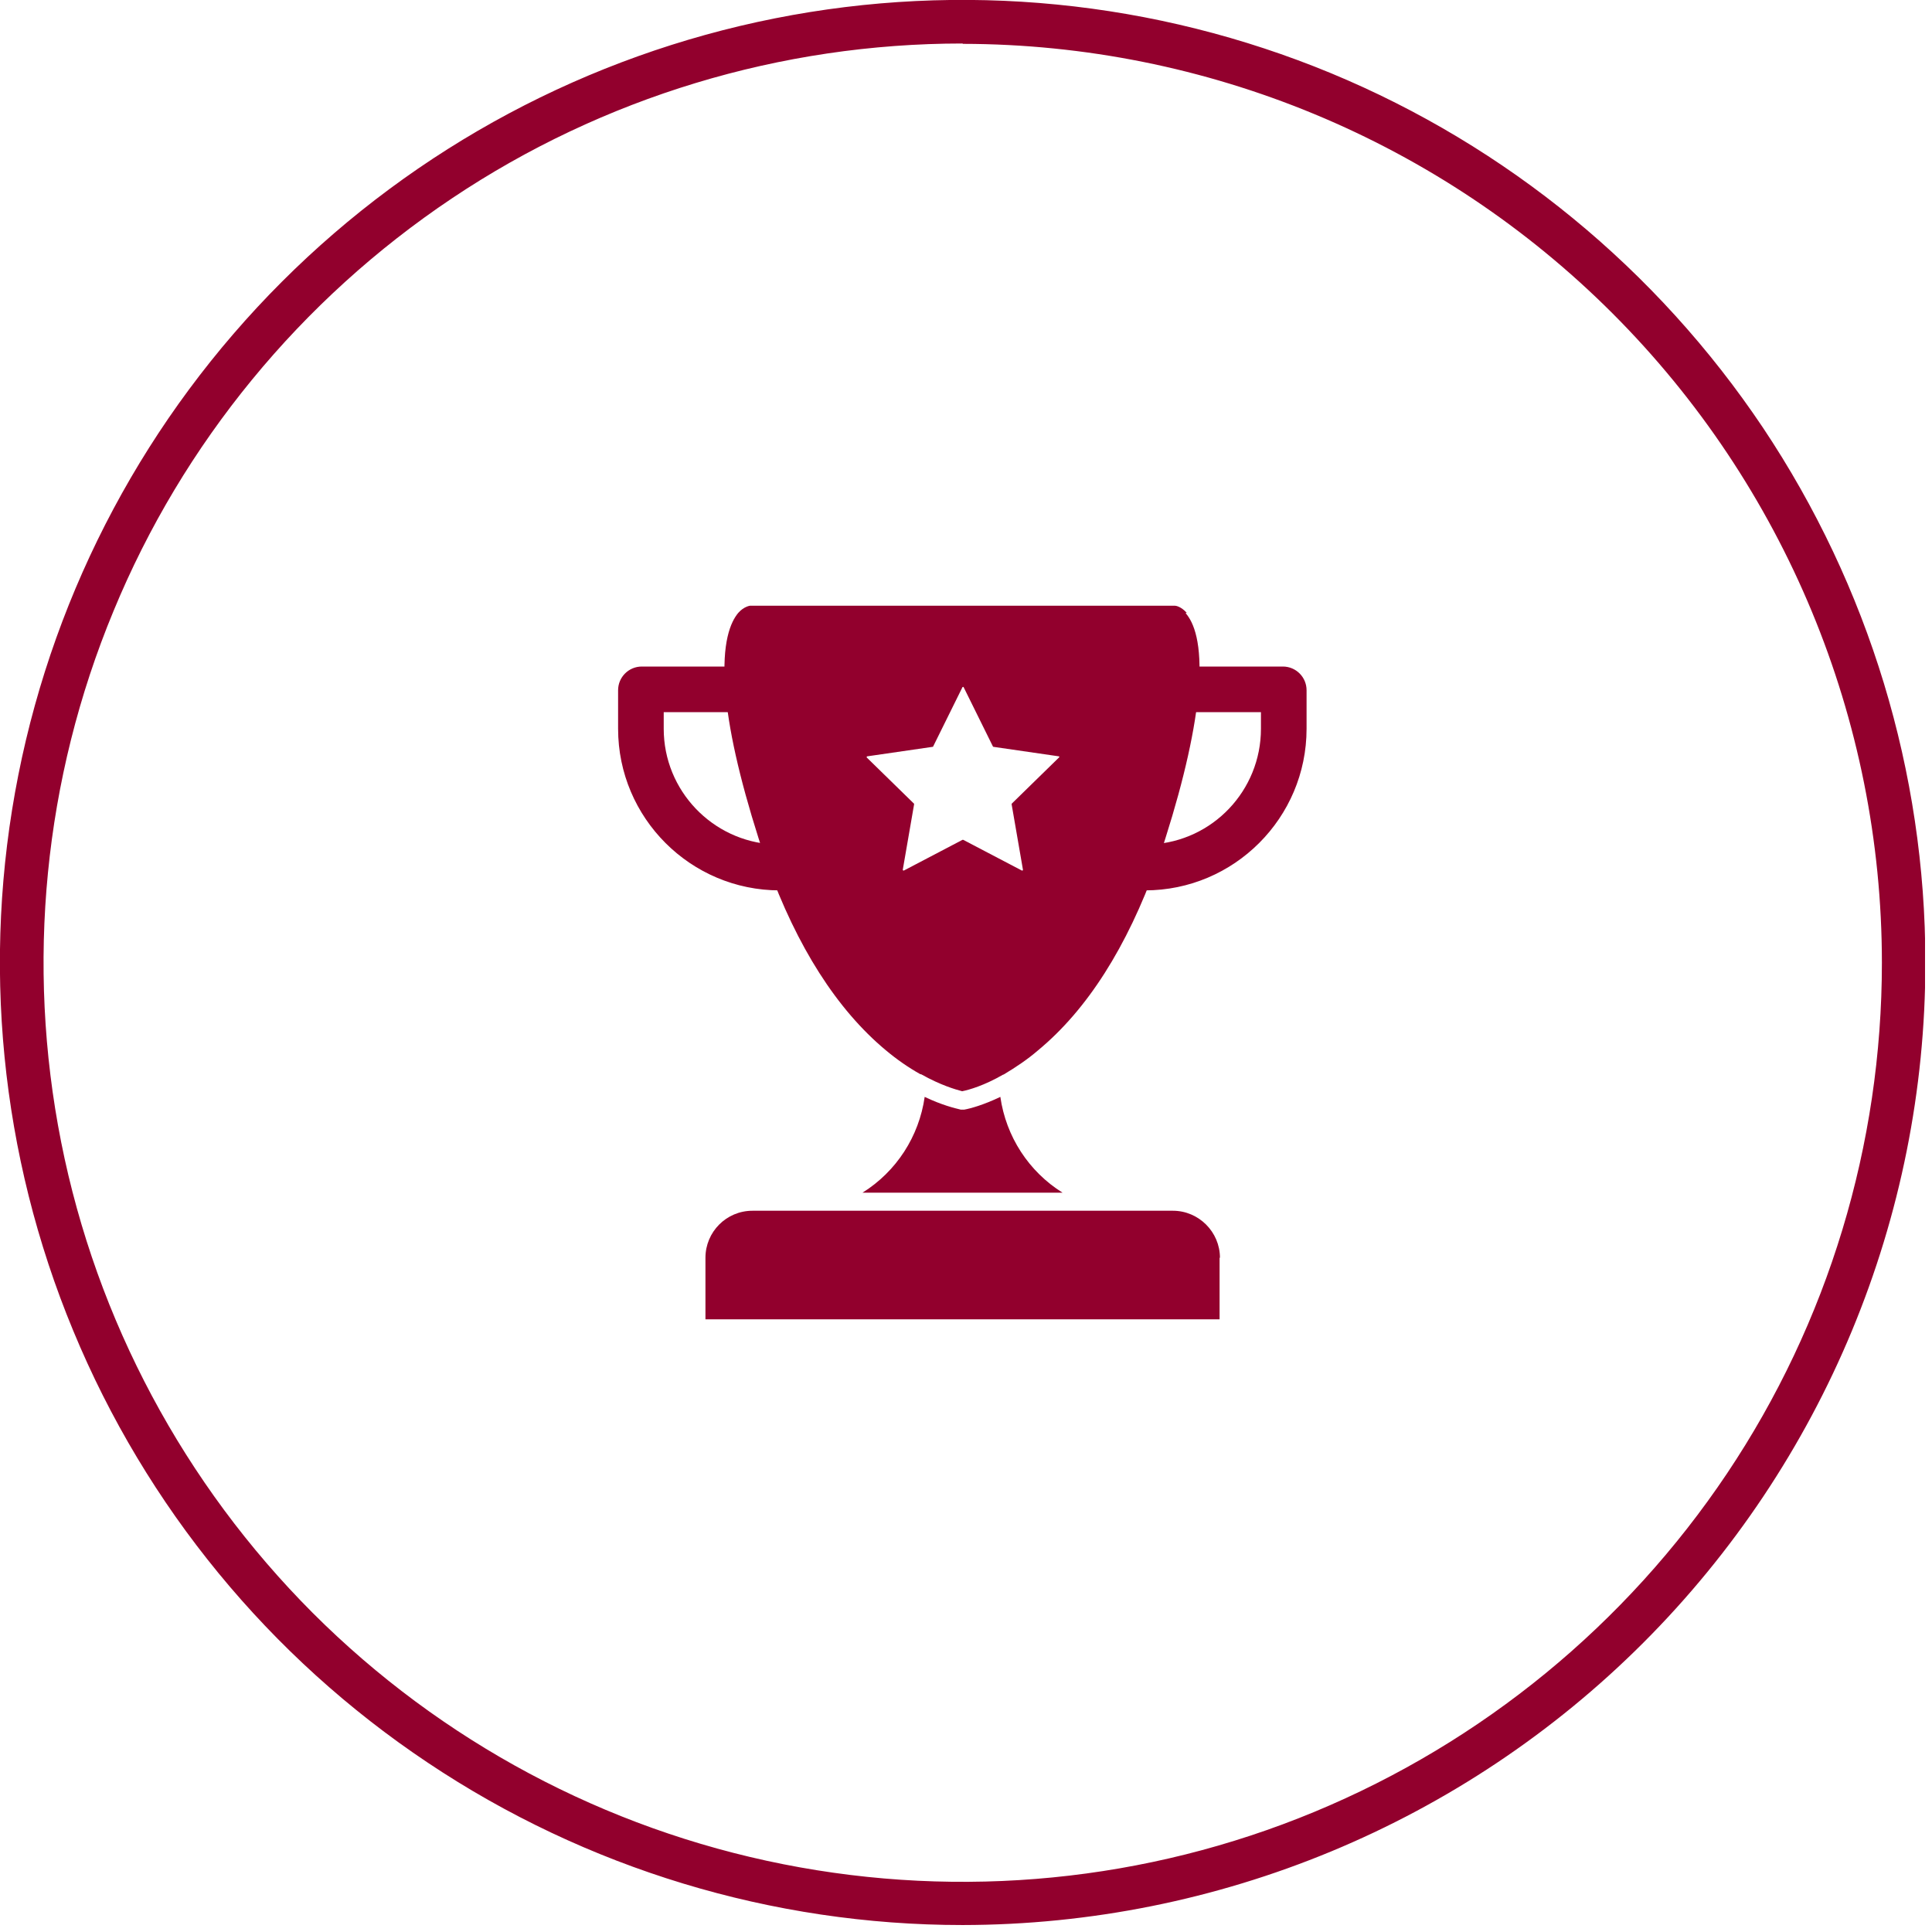 <svg width="122" height="122" viewBox="0 0 122 122" fill="none" xmlns="http://www.w3.org/2000/svg">
<g clip-path="url(#clip0_6778_91833)">
<path d="M74.936 38.697C74.579 38.294 74.244 38.25 74.2 38.25H47.36C47.36 38.25 46.98 38.294 46.623 38.697C46.132 39.277 45.574 40.572 45.797 43.497C45.975 45.953 46.69 49.124 47.896 52.92C48.074 53.501 48.275 54.059 48.454 54.595C50.33 59.797 52.853 63.75 55.934 66.318C56.626 66.898 57.363 67.412 58.123 67.836H58.167C59.395 68.528 60.333 68.796 60.757 68.908C61.204 68.819 62.142 68.551 63.347 67.858H63.37C64.151 67.389 64.888 66.898 65.558 66.318C68.662 63.75 71.163 59.797 73.038 54.595C73.239 54.059 73.418 53.501 73.597 52.92C74.802 49.124 75.495 45.953 75.695 43.52C75.919 40.594 75.383 39.299 74.869 38.719L74.936 38.697ZM66.876 47.829L63.883 50.754C63.883 50.754 63.883 50.776 63.883 50.799L64.598 54.93C64.598 54.93 64.576 54.997 64.531 54.974L60.824 53.032C60.824 53.032 60.802 53.032 60.78 53.032L57.073 54.974C57.073 54.974 57.006 54.974 57.006 54.93L57.721 50.799C57.721 50.799 57.721 50.776 57.721 50.754L54.728 47.829C54.728 47.829 54.728 47.762 54.751 47.762L58.904 47.159C58.904 47.159 58.926 47.159 58.926 47.137L60.78 43.386C60.78 43.386 60.847 43.363 60.847 43.386L62.7 47.137C62.7 47.137 62.7 47.137 62.722 47.159L66.876 47.762C66.876 47.762 66.92 47.807 66.876 47.829Z" fill="#92002D"/>
<path d="M49.236 56.225C43.609 56.225 39.031 51.647 39.031 46.02V43.587C39.031 42.76 39.701 42.09 40.527 42.09H46.556C47.338 42.09 47.985 42.693 48.052 43.475C48.097 43.944 47.896 44.413 47.539 44.703C47.181 44.993 46.69 45.105 46.221 44.971H41.912V46.02C41.912 49.928 44.993 53.121 48.834 53.322C49.571 53.076 50.374 53.478 50.62 54.215C50.776 54.684 50.709 55.175 50.441 55.577C50.151 55.979 49.705 56.225 49.213 56.225H49.236Z" fill="#92002D"/>
<path d="M72.324 56.225C71.832 56.225 71.386 55.979 71.096 55.577C70.805 55.175 70.738 54.662 70.917 54.215C71.185 53.478 71.966 53.099 72.703 53.322C76.588 53.121 79.625 49.906 79.625 46.02V44.971H75.316C74.869 45.105 74.378 44.993 73.998 44.703C73.641 44.413 73.44 43.944 73.485 43.475C73.552 42.693 74.199 42.09 74.981 42.09H81.01C81.836 42.09 82.506 42.76 82.506 43.587V46.02C82.506 51.647 77.928 56.225 72.301 56.225H72.324Z" fill="#92002D"/>
<path d="M67.122 75.316H54.461C56.605 73.977 58.034 71.766 58.391 69.265C59.463 69.779 60.289 69.98 60.668 70.069C60.691 70.069 60.735 70.069 60.758 70.069H60.78C60.78 70.069 60.869 70.069 60.892 70.069C61.271 70.002 62.097 69.779 63.169 69.265C63.527 71.766 64.956 73.977 67.099 75.316H67.122Z" fill="#92002D"/>
<path d="M77.013 79.425V83.31H44.547V79.425C44.547 77.795 45.864 76.455 47.517 76.455H74.066C75.696 76.455 77.036 77.795 77.036 79.425H77.013Z" fill="#92002D"/>
<path d="M60.78 121.56C48.767 121.56 36.999 117.987 27.018 111.311C17.015 104.635 9.222 95.145 4.622 84.025C0.022 72.927 -1.184 60.713 1.161 48.923C3.506 37.133 9.289 26.304 17.796 17.796C26.304 9.289 37.133 3.506 48.923 1.161C60.713 -1.183 72.927 0.022 84.047 4.622C95.144 9.222 104.634 17.015 111.333 27.018C118.01 37.022 121.582 48.767 121.582 60.78C121.582 76.902 115.151 92.353 103.764 103.741C92.376 115.129 76.924 121.538 60.802 121.56H60.78ZM60.78 2.747C49.303 2.747 38.071 6.141 28.537 12.527C19.002 18.913 11.544 27.979 7.168 38.585C2.769 49.191 1.63 60.869 3.863 72.123C6.096 83.377 11.633 93.716 19.739 101.843C27.867 109.971 38.205 115.487 49.459 117.719C60.713 119.952 72.391 118.814 82.998 114.415C93.604 110.016 102.669 102.58 109.056 93.046C115.442 83.511 118.836 72.28 118.836 60.802C118.836 45.418 112.695 30.658 101.821 19.784C90.947 8.909 76.187 2.791 60.802 2.769L60.78 2.747Z" fill="#92002D"/>
</g>
<defs>
<clipPath id="clip0_6778_91833">
<rect width="121.56" height="121.56" fill="white"/>
</clipPath>
</defs>
</svg>
